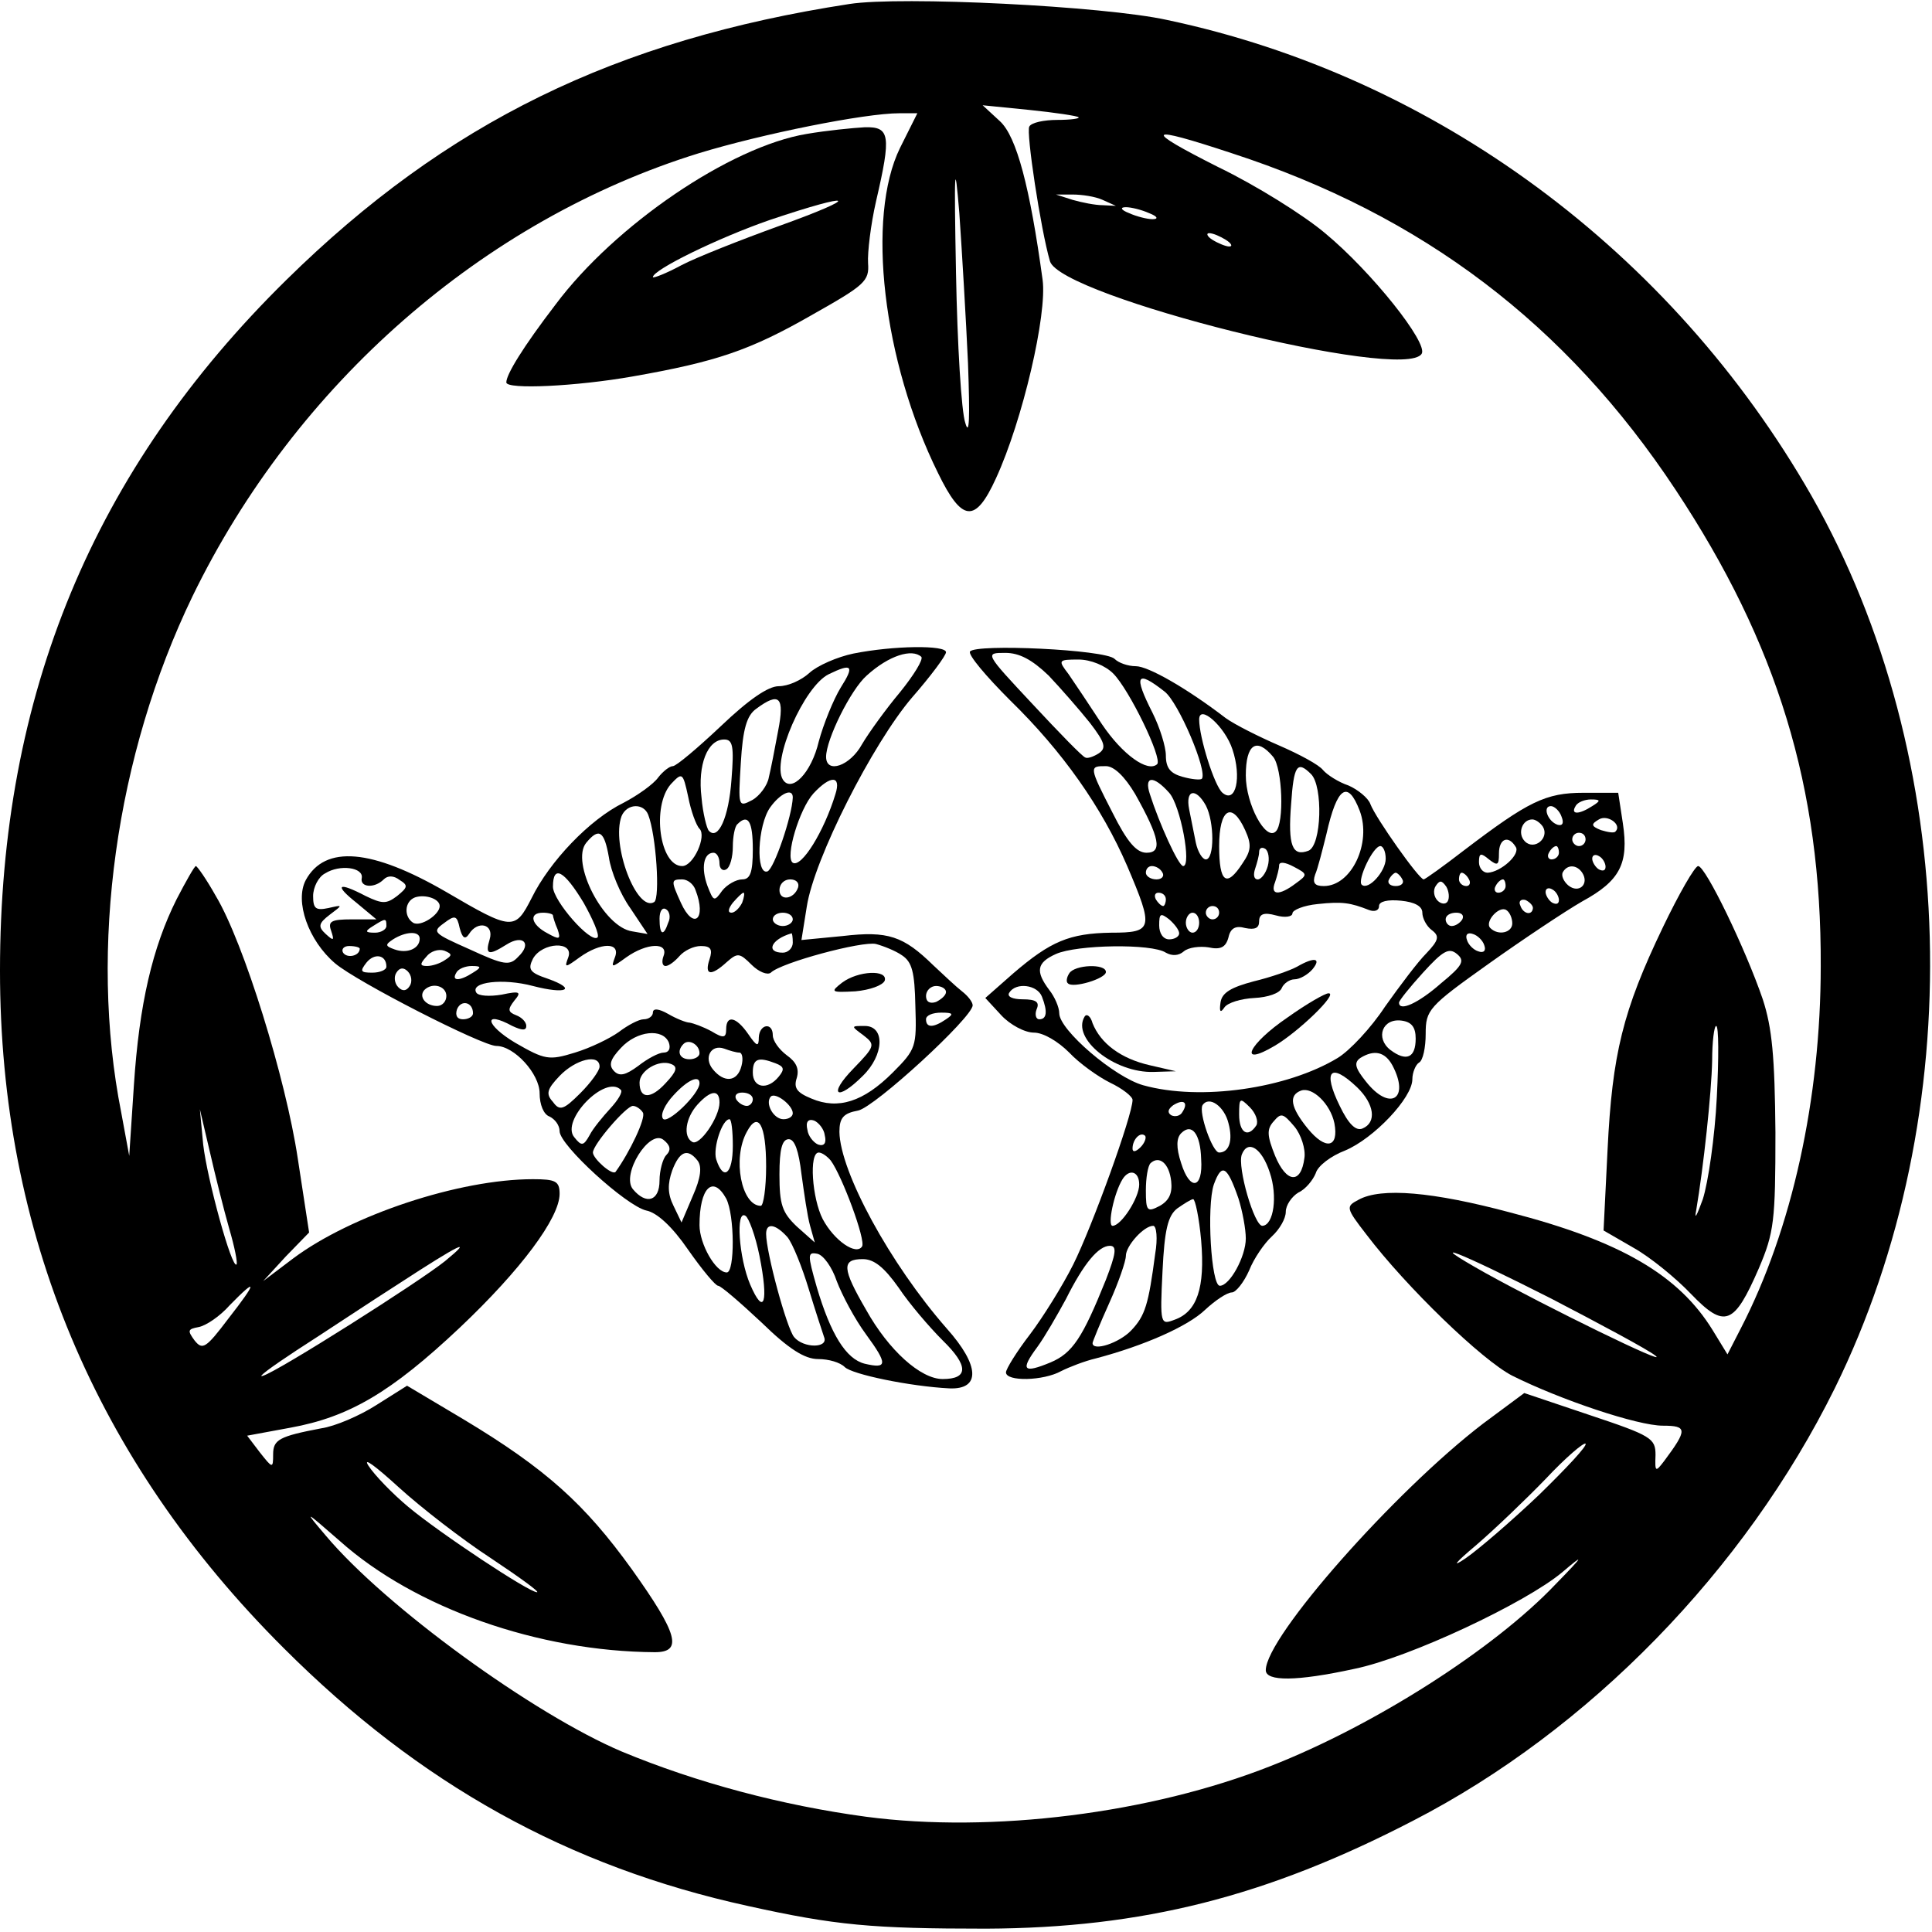 <?xml version="1.0" standalone="no"?>
<!DOCTYPE svg PUBLIC "-//W3C//DTD SVG 20010904//EN"
 "http://www.w3.org/TR/2001/REC-SVG-20010904/DTD/svg10.dtd">
<svg version="1.0" xmlns="http://www.w3.org/2000/svg"
 width="290pt" height="290pt" viewBox="0 0 290 290"
 preserveAspectRatio="xMidYMid meet">
<g transform="translate(0,290) scale(0.1,-0.1)"
fill="#000000" stroke="none">
<path d="M1275 2894 c-351 -54 -605 -178 -845 -414 -290 -285 -430 -623 -430
-1037 0 -393 143 -735 426 -1017 204 -204 427 -328 697 -387 131 -29 186 -34
357 -34 235 1 421 48 641 162 264 136 498 376 633 649 203 412 189 947 -35
1340 -210 367 -565 629 -967 714 -95 21 -400 36 -477 24z m344 -170 c2 -2 -12
-4 -32 -4 -20 0 -39 -4 -42 -10 -5 -8 17 -154 31 -202 15 -53 532 -182 558
-139 10 16 -75 123 -145 181 -32 27 -104 72 -160 99 -115 58 -110 64 20 21
286 -93 502 -257 666 -505 153 -231 219 -447 218 -715 0 -199 -43 -395 -120
-544 l-20 -39 -22 36 c-51 83 -138 134 -304 177 -116 31 -194 38 -228 19 -19
-10 -19 -12 12 -52 60 -79 174 -189 219 -212 72 -36 188 -75 226 -75 37 0 37
-6 2 -53 -13 -17 -14 -17 -13 9 0 25 -6 29 -99 60 l-98 33 -62 -46 c-132 -101
-326 -320 -326 -370 0 -17 46 -17 133 2 83 17 257 99 312 145 34 29 33 26 -10
-18 -92 -97 -272 -212 -428 -273 -180 -71 -418 -101 -607 -76 -126 17 -254 51
-367 98 -132 56 -354 217 -444 324 -33 39 -33 39 21 -8 113 -101 299 -166 473
-167 42 0 35 27 -35 125 -70 97 -128 150 -253 225 l-84 50 -46 -29 c-25 -16
-62 -32 -83 -35 -63 -12 -72 -17 -72 -39 0 -22 -1 -21 -20 3 l-19 25 65 12
c88 16 151 53 254 150 92 87 150 165 150 201 0 19 -6 22 -40 22 -111 0 -273
-54 -360 -119 l-45 -34 34 37 35 36 -17 111 c-18 120 -81 324 -123 394 -14 25
-28 45 -30 45 -2 0 -15 -23 -29 -50 -36 -72 -56 -157 -64 -279 l-7 -106 -12
65 c-49 247 -8 537 107 775 155 319 437 565 760 665 95 29 249 60 301 60 l27
0 -26 -52 c-51 -104 -26 -320 57 -488 36 -74 56 -76 87 -8 40 87 77 246 70
298 -19 139 -39 215 -64 238 l-26 24 70 -7 c39 -4 72 -9 74 -11z m-166 -369
c3 -83 2 -111 -4 -90 -6 17 -12 118 -14 225 -3 158 -2 175 5 90 4 -58 10 -159
13 -225z m202 245 l20 -9 -20 1 c-11 0 -31 4 -45 8 l-25 8 25 0 c14 0 34 -3
45 -8z m70 -20 c13 -5 14 -9 5 -9 -8 0 -24 4 -35 9 -13 5 -14 9 -5 9 8 0 24
-4 35 -9z m115 -40 c8 -5 11 -10 5 -10 -5 0 -17 5 -25 10 -8 5 -10 10 -5 10 6
0 17 -5 25 -10z m-1496 -1484 c8 -27 13 -52 11 -54 -7 -7 -44 128 -50 180 l-5
53 15 -64 c8 -35 21 -87 29 -115z m324 -49 c-40 -32 -250 -165 -273 -172 -11
-4 12 13 50 38 39 25 108 71 155 101 89 58 113 70 68 33z m1660 -56 c75 -39
146 -77 157 -86 21 -17 -163 73 -255 124 -98 55 -42 33 98 -38z m-1985 -30
c-34 -45 -39 -48 -51 -33 -11 15 -10 17 6 20 11 2 32 16 47 33 42 43 41 35 -2
-20z m1967 -265 c-41 -39 -91 -82 -110 -95 -22 -15 -16 -7 15 19 28 24 75 69
105 100 30 32 57 55 60 53 3 -3 -29 -37 -70 -77z m-1573 -95 c42 -28 74 -51
69 -51 -12 0 -145 88 -193 128 -24 20 -51 48 -60 62 -9 14 11 -1 45 -32 34
-31 96 -79 139 -107z"/>
<path d="M1211 2699 c-115 -19 -288 -137 -377 -256 -49 -64 -74 -105 -74 -117
0 -11 105 -6 190 9 125 22 176 39 270 93 78 44 85 50 83 77 -1 16 4 58 12 93
23 99 21 112 -17 111 -18 -1 -58 -5 -87 -10z m-41 -138 c-58 -21 -124 -47
-147 -59 -24 -13 -43 -20 -43 -18 0 11 98 59 176 86 128 43 139 36 14 -9z"/>
<path d="M1281 1919 c-24 -5 -54 -18 -66 -29 -12 -11 -32 -20 -46 -20 -16 0
-45 -20 -87 -60 -35 -33 -67 -60 -72 -60 -5 0 -15 -8 -22 -17 -7 -10 -31 -27
-52 -38 -51 -25 -111 -88 -138 -143 -25 -49 -29 -49 -128 9 -112 65 -182 71
-211 18 -17 -32 4 -91 44 -125 33 -28 221 -124 242 -124 27 0 65 -42 65 -71 0
-17 6 -32 15 -35 8 -4 15 -13 15 -22 0 -21 100 -112 130 -119 16 -3 39 -24 63
-59 21 -30 41 -54 45 -54 4 0 33 -25 65 -55 41 -40 65 -55 85 -55 16 0 33 -5
40 -12 11 -11 98 -29 157 -32 47 -2 46 34 -4 90 -85 97 -160 235 -161 295 0
21 6 28 28 32 25 5 172 140 172 158 0 5 -7 14 -16 21 -9 7 -28 25 -43 39 -45
44 -68 52 -136 44 l-62 -6 8 50 c11 72 99 245 158 314 28 32 51 63 51 68 0 11
-79 10 -139 -2z m102 -5 c3 -4 -11 -27 -32 -53 -21 -25 -47 -61 -57 -78 -18
-33 -54 -45 -54 -19 0 26 37 101 61 122 33 30 68 41 82 28z m-121 -46 c-11
-18 -26 -55 -33 -81 -11 -47 -41 -78 -54 -57 -17 28 32 140 69 158 35 17 39
13 18 -20z m-94 -65 c-5 -27 -11 -58 -14 -70 -2 -12 -14 -28 -25 -34 -21 -11
-21 -10 -17 56 3 51 9 71 23 81 35 26 43 18 33 -33z m-70 -73 c-4 -57 -20 -92
-34 -77 -3 3 -9 26 -11 50 -6 49 9 87 34 87 13 0 15 -10 11 -60z m-48 -74 c11
-11 -9 -56 -26 -56 -34 0 -46 90 -17 123 17 18 18 18 26 -19 4 -21 12 -43 17
-48z m204 52 c-17 -56 -51 -111 -64 -103 -12 8 10 81 31 104 26 28 42 27 33
-1z m-64 -5 c-1 -28 -28 -107 -38 -111 -18 -6 -15 69 4 96 15 21 34 30 34 15z
m-217 -26 c12 -31 18 -125 9 -131 -26 -16 -65 86 -49 129 8 19 33 20 40 2z
m157 -52 c0 -35 -4 -45 -16 -45 -9 0 -23 -8 -30 -17 -12 -17 -13 -16 -22 7
-10 27 -6 50 9 50 5 0 9 -7 9 -16 0 -8 5 -12 10 -9 6 3 10 19 10 34 0 15 3 31
7 34 16 16 23 4 23 -38z m-216 -12 c3 -21 17 -55 32 -76 l26 -39 -23 4 c-43 6
-93 104 -69 133 19 23 27 18 34 -22z m-371 -31 c-3 -14 19 -16 33 -2 6 6 15 6
24 -1 13 -8 12 -11 -4 -24 -16 -12 -22 -12 -47 0 -42 22 -48 17 -14 -10 l30
-25 -37 0 c-31 0 -36 -3 -31 -17 5 -15 4 -16 -8 -5 -12 11 -11 16 6 29 20 15
20 15 -2 10 -19 -4 -23 -1 -23 18 0 13 8 29 18 34 22 14 58 9 55 -7z m333 -37
c14 -25 24 -48 21 -52 -10 -10 -67 55 -67 76 0 34 17 24 46 -24z m168 19 c17
-44 -3 -61 -22 -19 -15 33 -15 35 2 35 8 0 17 -7 20 -16z m154 4 c-6 -18 -28
-21 -28 -4 0 9 7 16 16 16 9 0 14 -5 12 -12z m-538 -28 c0 -13 -29 -32 -40
-25 -14 9 -13 32 3 38 15 5 37 -2 37 -13z m454 5 c-4 -8 -11 -15 -16 -15 -6 0
-5 6 2 15 7 8 14 15 16 15 2 0 1 -7 -2 -15z m-111 -30 c-7 -21 -13 -19 -13 6
0 11 4 18 10 14 5 -3 7 -12 3 -20z m-299 -17 c13 21 38 15 31 -8 -7 -23 -2
-25 25 -8 25 16 39 2 18 -18 -13 -14 -21 -13 -73 11 -54 24 -57 26 -39 39 17
13 20 12 24 -7 4 -15 8 -18 14 -9z m126 28 c0 -2 3 -12 7 -21 5 -15 3 -16 -15
-6 -25 13 -29 31 -7 31 8 0 15 -2 15 -4z m360 -6 c0 -5 -7 -10 -15 -10 -8 0
-15 5 -15 10 0 6 7 10 15 10 8 0 15 -4 15 -10z m-610 -10 c0 -5 -8 -10 -17
-10 -15 0 -16 2 -3 10 19 12 20 12 20 0z m50 -19 c0 -15 -19 -23 -38 -16 -14
5 -14 7 -2 15 19 12 40 13 40 1z m560 -6 c0 -8 -7 -15 -15 -15 -26 0 -18 20
13 29 1 1 2 -6 2 -14z m164 -19 c15 -10 19 -25 20 -76 2 -61 1 -65 -34 -100
-44 -44 -82 -56 -122 -39 -22 9 -27 16 -22 31 4 14 -1 24 -15 34 -12 9 -21 22
-21 30 0 20 -20 17 -21 -3 0 -15 -3 -14 -16 5 -18 26 -33 29 -33 7 0 -13 -4
-14 -22 -3 -13 7 -27 12 -33 13 -5 0 -20 6 -32 13 -14 8 -23 9 -23 2 0 -5 -6
-10 -14 -10 -7 0 -24 -9 -37 -19 -14 -10 -43 -24 -66 -31 -39 -12 -45 -11 -90
15 -45 27 -48 49 -4 25 15 -7 21 -7 21 0 0 6 -7 13 -15 16 -13 5 -13 9 -3 22
11 13 9 15 -19 9 -18 -3 -35 -2 -38 3 -10 16 40 22 85 10 50 -13 67 -5 22 11
-27 9 -30 14 -22 30 14 25 62 27 53 2 -6 -16 -5 -16 17 0 32 23 62 23 53 0 -6
-16 -5 -16 17 0 31 22 64 23 56 2 -3 -8 -2 -15 3 -15 5 0 14 7 21 15 7 8 21
15 32 15 15 0 18 -5 13 -20 -8 -24 2 -26 26 -4 16 14 19 14 37 -4 11 -11 24
-16 29 -12 15 15 138 48 158 43 11 -3 29 -10 39 -17z m-814 10 c0 -11 -19 -15
-25 -6 -3 5 1 10 9 10 9 0 16 -2 16 -4z m128 -17 c-7 -5 -19 -9 -27 -9 -11 0
-11 3 -1 14 6 8 18 12 27 9 12 -5 12 -7 1 -14z m-88 -10 c0 -5 -10 -9 -21 -9
-18 0 -19 2 -9 15 12 15 30 12 30 -6z m35 -29 c-5 -8 -11 -8 -17 -2 -6 6 -7
16 -3 22 5 8 11 8 17 2 6 -6 7 -16 3 -22z m95 20 c-20 -13 -33 -13 -25 0 3 6
14 10 23 10 15 0 15 -2 2 -10z m-40 -35 c0 -8 -6 -15 -14 -15 -17 0 -28 14
-19 24 12 12 33 6 33 -9z m750 6 c0 -5 -7 -11 -15 -15 -9 -3 -15 0 -15 9 0 8
7 15 15 15 8 0 15 -4 15 -9z m-710 -32 c0 -5 -7 -9 -15 -9 -9 0 -12 6 -9 15 6
15 24 11 24 -6z m710 -9 c-19 -13 -30 -13 -30 0 0 6 10 10 23 10 18 0 19 -2 7
-10z m-416 -35 c3 -9 0 -15 -8 -15 -7 0 -24 -9 -38 -20 -19 -14 -28 -16 -36
-8 -9 9 -6 18 10 35 24 26 63 30 72 8z m46 -16 c0 -5 -7 -9 -15 -9 -15 0 -20
12 -9 23 8 8 24 -1 24 -14z m60 1 c4 0 6 -9 3 -20 -6 -24 -26 -26 -43 -5 -14
17 -3 38 17 31 8 -3 18 -6 23 -6z m-210 -21 c0 -6 -13 -24 -29 -40 -25 -25
-31 -27 -41 -13 -11 12 -9 19 10 39 24 25 60 34 60 14z m99 -25 c-22 -24 -39
-24 -39 1 0 18 29 35 47 28 11 -4 9 -11 -8 -29z m165 30 c13 -5 14 -9 5 -20
-17 -21 -39 -17 -39 6 0 21 8 24 34 14z m-114 -30 c0 -16 -49 -63 -55 -53 -4
6 3 21 16 35 21 23 39 31 39 18z m-118 -10 c3 -3 -4 -15 -16 -28 -11 -12 -26
-30 -31 -40 -9 -16 -12 -17 -23 -3 -21 25 47 95 70 71z m148 -19 c0 -22 -30
-66 -41 -59 -14 8 -10 36 8 56 20 22 33 23 33 3z m50 5 c0 -5 -4 -10 -9 -10
-6 0 -13 5 -16 10 -3 6 1 10 9 10 9 0 16 -4 16 -10z m60 -21 c0 -5 -6 -9 -14
-9 -15 0 -28 24 -19 34 7 7 33 -13 33 -25z m-225 1 c5 -8 -20 -60 -41 -89 -5
-6 -34 20 -34 29 0 12 50 70 60 70 5 0 12 -5 15 -10z m135 -50 c0 -42 -14 -54
-25 -20 -5 17 9 60 20 60 3 0 5 -18 5 -40z m50 -31 c0 -32 -4 -59 -8 -59 -29
0 -43 71 -21 111 17 32 29 11 29 -52z m88 47 c3 -12 -1 -17 -10 -14 -7 3 -15
13 -16 22 -3 12 1 17 10 14 7 -3 15 -13 16 -22z m-238 -30 c-5 -5 -10 -23 -10
-38 0 -31 -20 -37 -40 -13 -18 22 25 91 46 74 10 -8 12 -15 4 -23z m203 -28
c4 -29 9 -64 13 -78 l7 -25 -27 24 c-22 21 -26 33 -26 78 0 38 4 53 14 53 9 0
15 -18 19 -52z m-156 20 c7 -9 5 -26 -7 -53 l-17 -40 -12 25 c-9 18 -9 33 -2
53 11 29 23 34 38 15z m200 0 c17 -23 53 -120 47 -129 -9 -14 -42 9 -59 41
-16 31 -21 100 -6 100 5 0 13 -6 18 -12z m-157 -57 c13 -25 13 -111 1 -111
-17 0 -41 43 -41 71 0 56 20 76 40 40z m50 -86 c14 -70 7 -92 -14 -43 -17 40
-22 113 -7 103 5 -3 15 -30 21 -60z m42 28 c8 -10 22 -45 32 -78 10 -33 21
-66 23 -72 7 -17 -31 -17 -45 0 -11 13 -42 127 -42 155 0 17 14 15 32 -5z m74
-66 c8 -21 27 -57 44 -80 33 -45 32 -52 -2 -44 -28 7 -51 44 -72 115 -14 49
-14 53 1 50 9 -2 22 -20 29 -41z m93 -10 c16 -24 46 -59 66 -79 39 -38 39 -58
0 -58 -33 0 -81 43 -115 104 -36 62 -37 76 -5 76 17 0 32 -12 54 -43z"/>
<path d="M1264 1425 c-18 -14 -17 -15 20 -13 22 2 41 9 44 16 5 17 -40 15 -64
-3z"/>
<path d="M1296 1346 c18 -14 18 -16 -15 -50 -39 -40 -25 -50 14 -11 32 31 34
75 3 75 -21 0 -21 0 -2 -14z"/>
<path d="M1456 1922 c-3 -5 24 -37 60 -73 79 -77 138 -161 176 -249 40 -94 39
-100 -24 -100 -63 -1 -91 -13 -147 -61 l-42 -37 24 -26 c13 -14 35 -26 49 -26
14 0 36 -13 53 -30 15 -16 43 -36 61 -45 19 -9 34 -21 34 -26 0 -23 -61 -191
-89 -247 -16 -32 -46 -80 -65 -105 -20 -26 -36 -52 -36 -57 0 -14 56 -13 83 2
12 6 35 15 52 19 72 19 138 48 164 73 15 14 33 26 40 26 6 0 18 15 26 33 7 18
23 41 34 51 12 11 21 27 21 37 0 10 9 23 19 29 11 5 22 19 26 29 3 11 23 26
44 34 43 18 101 79 101 107 0 10 5 22 10 25 6 3 10 23 10 43 0 36 4 41 94 105
52 37 115 79 141 94 57 31 70 57 61 117 l-7 46 -52 0 c-57 0 -83 -13 -179 -86
-31 -24 -59 -44 -61 -44 -7 0 -72 92 -80 113 -3 9 -19 22 -33 28 -15 5 -32 16
-38 23 -6 8 -36 24 -66 37 -30 13 -66 31 -80 41 -60 46 -117 78 -135 78 -12 0
-26 5 -32 11 -14 14 -209 23 -217 11z m118 -36 c18 -19 46 -51 62 -71 23 -30
25 -38 13 -46 -8 -5 -17 -8 -20 -6 -4 1 -39 37 -79 80 -72 77 -72 77 -41 77
21 0 40 -10 65 -34z m97 3 c24 -24 74 -127 66 -136 -14 -13 -52 14 -83 60 -19
29 -41 62 -50 75 -16 21 -16 22 15 22 18 0 40 -9 52 -21z m77 -27 c21 -16 65
-120 56 -131 -2 -2 -15 -1 -29 3 -18 5 -25 13 -25 32 0 13 -9 42 -20 64 -29
57 -24 65 18 32z m102 -87 c14 -42 5 -82 -15 -65 -12 10 -35 83 -35 110 0 24
39 -11 50 -45z m61 -11 c14 -17 17 -100 4 -112 -15 -15 -45 41 -45 84 0 47 16
58 41 28z m-207 -56 c37 -66 41 -88 17 -88 -15 0 -29 16 -51 60 -36 70 -35 70
-10 70 12 0 28 -15 44 -42z m264 30 c18 -18 16 -107 -4 -115 -24 -9 -31 7 -26
70 4 58 9 66 30 45z m-213 -28 c17 -19 34 -110 21 -110 -7 0 -36 64 -50 108
-9 27 5 29 29 2z m55 -19 c13 -25 13 -81 0 -81 -5 0 -12 11 -15 25 -3 14 -7
36 -10 50 -6 30 10 33 25 6z m231 -8 c18 -48 -12 -113 -54 -113 -14 0 -17 5
-13 17 4 9 11 37 17 61 16 71 32 82 50 35z m349 7 c-20 -13 -33 -13 -25 0 3 6
14 10 23 10 15 0 15 -2 2 -10z m-46 -16 c4 -10 1 -14 -6 -12 -15 5 -23 28 -10
28 5 0 13 -7 16 -16z m-475 -20 c10 -22 9 -31 -4 -50 -24 -37 -35 -29 -35 26
0 56 19 68 39 24z m556 -2 c-2 -3 -12 -1 -22 2 -15 6 -15 9 -3 16 13 8 35 -8
25 -18z m-109 7 c10 -17 -13 -36 -27 -22 -12 12 -4 33 11 33 5 0 12 -5 16 -11z
m64 -19 c0 -5 -4 -10 -10 -10 -5 0 -10 5 -10 10 0 6 5 10 10 10 6 0 10 -4 10
-10z m-105 -11 c8 -11 -22 -38 -42 -39 -7 0 -13 7 -13 16 0 14 3 14 15 4 13
-10 15 -9 15 9 0 22 14 28 25 10z m-372 -29 c-3 -11 -10 -20 -15 -20 -6 0 -7
7 -4 16 3 9 6 20 6 25 0 6 4 8 9 5 5 -3 7 -15 4 -26z m177 11 c0 -19 -26 -48
-36 -39 -7 7 17 58 28 58 4 0 8 -8 8 -19z m260 9 c0 -5 -5 -10 -11 -10 -5 0
-7 5 -4 10 3 6 8 10 11 10 2 0 4 -4 4 -10z m70 -21 c0 -6 -4 -7 -10 -4 -5 3
-10 11 -10 16 0 6 5 7 10 4 6 -3 10 -11 10 -16z m-465 -25 c-25 -19 -39 -18
-31 2 3 9 6 20 6 25 0 6 9 5 22 -2 21 -11 21 -12 3 -25z m-200 16 c3 -5 -1
-10 -9 -10 -9 0 -16 5 -16 10 0 6 4 10 9 10 6 0 13 -4 16 -10z m630 0 c11 -17
-5 -32 -21 -19 -7 6 -11 15 -8 20 7 12 21 11 29 -1z m-270 -10 c3 -5 -1 -10
-10 -10 -9 0 -13 5 -10 10 3 6 8 10 10 10 2 0 7 -4 10 -10z m100 0 c3 -5 1
-10 -4 -10 -6 0 -11 5 -11 10 0 6 2 10 4 10 3 0 8 -4 11 -10z m-32 -33 c-3 -5
-10 -4 -15 1 -6 6 -7 16 -3 22 6 9 9 9 16 -1 4 -7 5 -17 2 -22z m87 23 c0 -5
-5 -10 -11 -10 -5 0 -7 5 -4 10 3 6 8 10 11 10 2 0 4 -4 4 -10z m80 -21 c0 -6
-4 -7 -10 -4 -5 3 -10 11 -10 16 0 6 5 7 10 4 6 -3 10 -11 10 -16z m-590 1 c0
-5 -2 -10 -4 -10 -3 0 -8 5 -11 10 -3 6 -1 10 4 10 6 0 11 -4 11 -10z m305
-16 c8 -3 15 -1 15 6 0 7 13 10 33 8 20 -2 32 -8 32 -18 0 -8 6 -20 14 -26 12
-9 11 -15 -8 -35 -13 -13 -40 -49 -62 -80 -21 -32 -53 -66 -71 -77 -76 -46
-206 -65 -292 -41 -43 12 -126 83 -126 108 0 9 -7 25 -15 35 -21 28 -19 41 10
54 31 14 144 16 165 2 9 -5 19 -5 27 2 7 6 24 8 37 6 18 -4 26 0 30 15 3 14
11 18 25 14 15 -3 21 0 21 10 0 11 7 14 25 9 14 -4 25 -2 25 3 0 5 17 12 38
14 37 4 49 2 77 -9z m246 3 c-1 -12 -15 -9 -19 4 -3 6 1 10 8 8 6 -3 11 -8 11
-12z m-471 -7 c0 -5 -4 -10 -10 -10 -5 0 -10 5 -10 10 0 6 5 10 10 10 6 0 10
-4 10 -10z m440 -16 c0 -14 -21 -19 -33 -7 -9 9 13 34 24 27 5 -3 9 -12 9 -20z
m-500 -15 c0 -5 -7 -9 -15 -9 -9 0 -15 9 -15 21 0 18 2 19 15 9 8 -7 15 -16
15 -21z m30 16 c0 -8 -4 -15 -10 -15 -5 0 -10 7 -10 15 0 8 5 15 10 15 6 0 10
-7 10 -15z m395 5 c-3 -5 -10 -10 -16 -10 -5 0 -9 5 -9 10 0 6 7 10 16 10 8 0
12 -4 9 -10z m33 -39 c3 -8 -1 -12 -9 -9 -7 2 -15 10 -17 17 -3 8 1 12 9 9 7
-2 15 -10 17 -17z m-65 -57 c-34 -30 -63 -43 -63 -29 0 3 16 23 36 45 30 33
39 38 51 28 12 -10 9 -17 -24 -44z m-599 -20 c9 -23 7 -34 -4 -34 -5 0 -7 7
-4 15 5 11 -1 15 -21 15 -15 0 -24 4 -20 10 10 16 42 12 49 -6z m561 -63 c0
-29 -14 -35 -38 -17 -23 18 -12 48 17 44 15 -2 21 -10 21 -27z m-35 -40 c27
-51 -4 -70 -40 -24 -16 20 -18 28 -8 35 21 13 37 9 48 -11z m-53 -33 c26 -25
30 -53 8 -62 -10 -4 -21 7 -34 34 -26 53 -14 66 26 28z m-34 -54 c7 -37 -13
-41 -40 -8 -26 32 -29 50 -10 57 17 6 44 -20 50 -49z m-228 17 c-3 -6 -11 -8
-17 -5 -6 4 -5 9 3 15 16 10 23 4 14 -10z m69 -17 c7 -26 1 -44 -14 -44 -10 0
-31 60 -25 71 10 15 33 -2 39 -27z m42 -3 c-13 -20 -26 -11 -26 16 0 25 1 26
16 11 9 -9 13 -21 10 -27z m72 -49 c-5 -40 -27 -38 -44 3 -12 30 -13 40 -2 52
11 13 14 12 31 -8 10 -12 17 -34 15 -47z m-155 -2 c3 -45 -17 -48 -30 -6 -8
24 -7 38 0 45 16 16 29 -1 30 -39z m-91 18 c-7 -7 -12 -8 -12 -2 0 14 12 26
19 19 2 -3 -1 -11 -7 -17z m194 -38 c12 -35 6 -79 -11 -80 -12 -1 -38 88 -31
107 9 23 30 10 42 -27z m-148 -13 c2 -18 -3 -29 -17 -37 -19 -10 -21 -8 -21
23 0 19 3 37 7 41 13 12 28 0 31 -27z m101 -26 c6 -19 11 -46 11 -60 0 -27
-24 -71 -39 -71 -13 0 -20 119 -9 152 12 33 20 28 37 -21z m-149 21 c0 -20
-27 -62 -40 -62 -8 0 2 49 15 70 10 16 25 12 25 -8z m93 -84 c6 -71 -6 -107
-40 -119 -21 -8 -22 -7 -18 73 3 62 8 83 22 94 10 7 21 14 24 14 3 0 9 -28 12
-62z m-69 -20 c-10 -76 -15 -93 -36 -115 -18 -19 -58 -32 -58 -19 0 2 11 29
25 60 14 31 25 63 25 71 0 15 27 45 41 45 5 0 7 -19 3 -42z m-74 -39 c-35 -87
-50 -110 -83 -124 -41 -17 -46 -12 -20 23 11 15 30 48 43 72 27 54 49 80 66
80 11 0 9 -12 -6 -51z"/>
<path d="M1947 1449 c-11 -6 -40 -16 -65 -22 -34 -9 -48 -17 -50 -32 -2 -14 0
-16 6 -7 5 7 25 13 45 14 20 1 38 7 41 15 3 7 12 13 19 13 8 0 20 7 27 15 14
17 3 19 -23 4z"/>
<path d="M1605 1439 c-4 -6 -5 -13 -2 -15 7 -8 57 7 57 17 0 13 -47 11 -55 -2z"/>
<path d="M1933 1373 c-59 -40 -76 -76 -20 -43 36 21 97 80 81 79 -5 0 -33 -16
-61 -36z"/>
<path d="M1628 1374 c-20 -33 45 -85 104 -83 l33 1 -39 9 c-44 10 -74 33 -86
63 -3 11 -9 15 -12 10z"/>
<path d="M2496 1508 c-60 -125 -76 -190 -83 -334 l-6 -121 45 -26 c25 -14 63
-45 86 -69 51 -53 65 -47 102 38 23 54 25 71 25 204 -1 114 -5 157 -19 200
-26 76 -86 200 -97 200 -5 0 -29 -42 -53 -92z m81 -255 c-3 -60 -13 -128 -21
-153 -9 -25 -13 -32 -10 -17 11 65 23 176 24 225 0 28 3 52 6 52 4 0 4 -48 1
-107z"/>
</g>
</svg>
